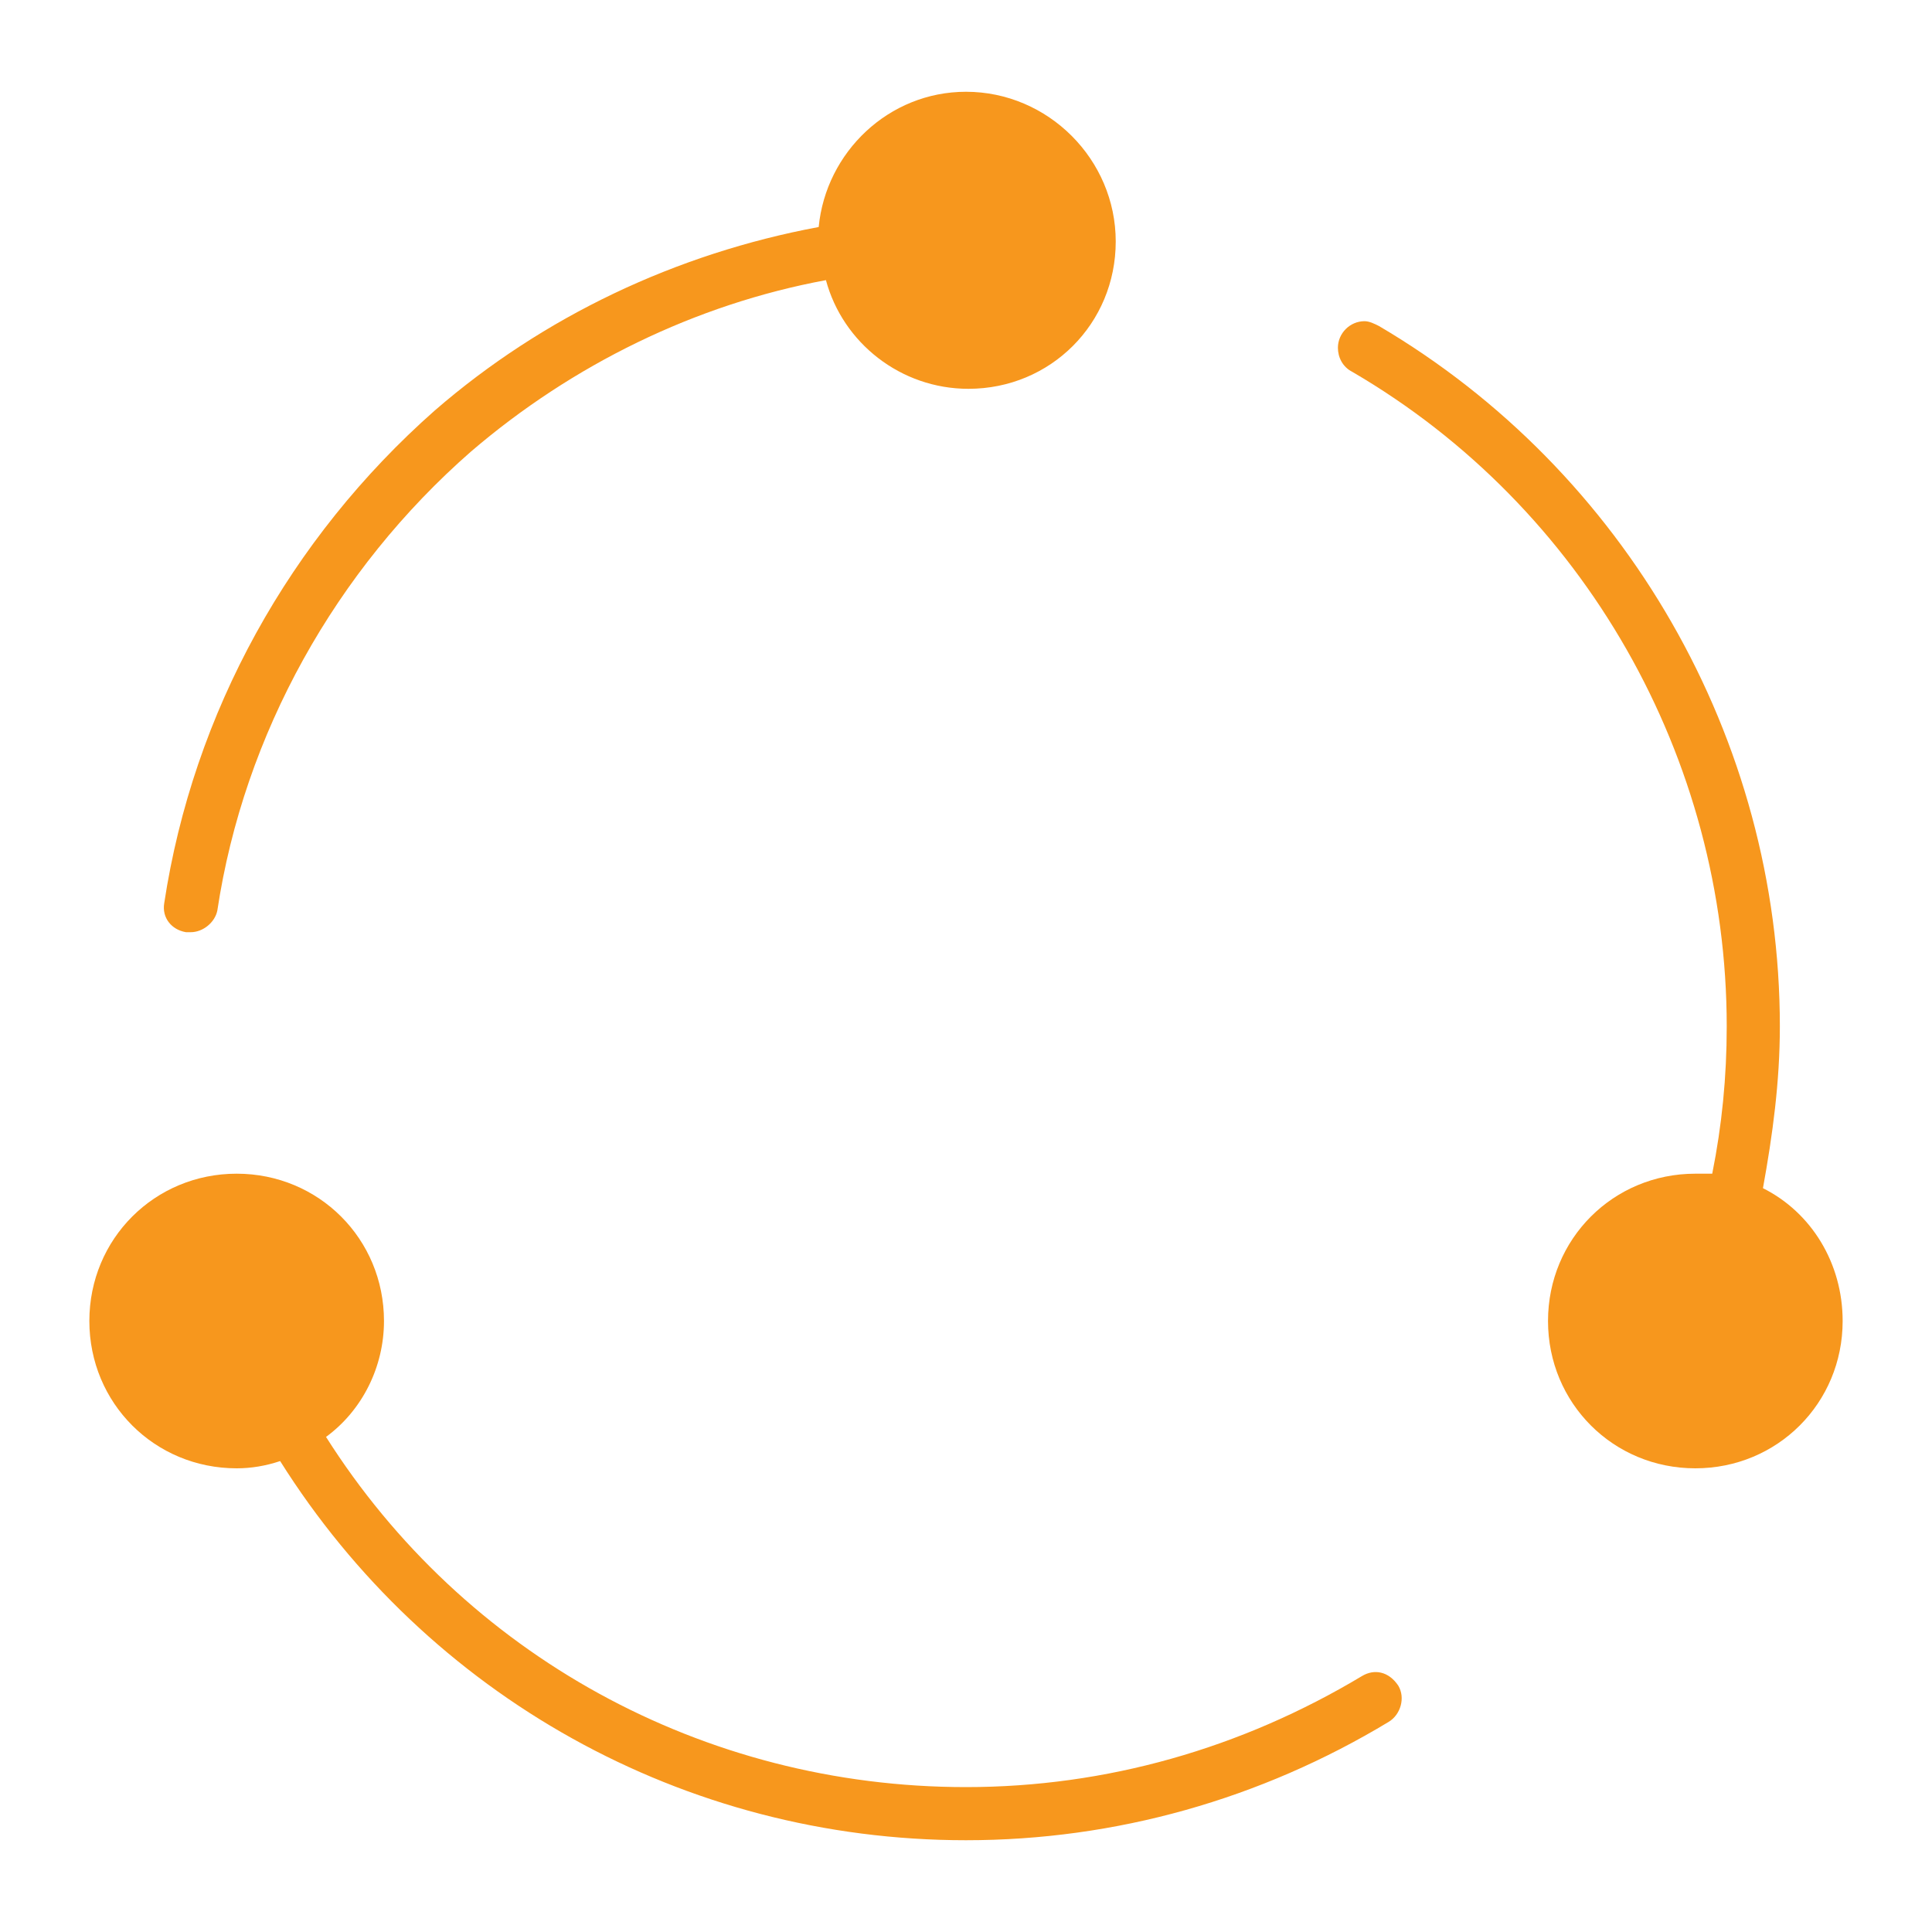 <svg xmlns="http://www.w3.org/2000/svg" xmlns:xlink="http://www.w3.org/1999/xlink" id="Layer_1" x="0px" y="0px" viewBox="0 0 80 80" style="enable-background:new 0 0 80 80;" xml:space="preserve"><style type="text/css">	.st0{fill:#F7971D;}</style><g>	<path class="st0" d="M7.7,38.6c0.1,0,0.1,0,0.2,0c0.5,0,1-0.4,1.1-0.9c1.1-7.3,4.9-14.1,10.5-19c4.2-3.6,9.3-6.1,14.7-7.1   c0.7,2.6,3.1,4.5,5.9,4.5c3.4,0,6.1-2.7,6.1-6.1S43.4,3.8,40,3.8c-3.2,0-5.8,2.5-6.1,5.6c-5.9,1.1-11.4,3.7-15.9,7.6   C12,22.3,8,29.5,6.8,37.4C6.7,38,7.1,38.5,7.7,38.6z"></path>	<path class="st0" d="M56.4,69.4C51.4,72.4,45.8,74,40,74c-10.9,0-20.8-5.5-26.5-14.5c1.5-1.1,2.4-2.9,2.4-4.8   c0-3.4-2.7-6.1-6.1-6.1s-6.1,2.7-6.1,6.1c0,3.4,2.7,6.1,6.1,6.1c0.6,0,1.2-0.1,1.8-0.3c6.1,9.7,16.7,15.7,28.4,15.7   c6.2,0,12.2-1.7,17.5-4.9c0.5-0.3,0.7-1,0.4-1.5C57.5,69.2,56.9,69.1,56.4,69.4z"></path>	<path class="st0" d="M73,49.2c0.4-2.2,0.7-4.4,0.7-6.7c0-11.9-6.4-23-16.6-29c-0.2-0.1-0.4-0.2-0.6-0.2h0c-0.6,0-1.1,0.5-1.1,1.1   c0,0.4,0.2,0.8,0.6,1c9.6,5.6,15.5,16,15.5,27.1c0,2.1-0.2,4.1-0.6,6.1c-0.2,0-0.4,0-0.7,0c-3.4,0-6.1,2.7-6.1,6.1   c0,3.4,2.7,6.1,6.1,6.1c3.4,0,6.1-2.7,6.1-6.1C76.3,52.3,75,50.2,73,49.2z"></path></g></svg>